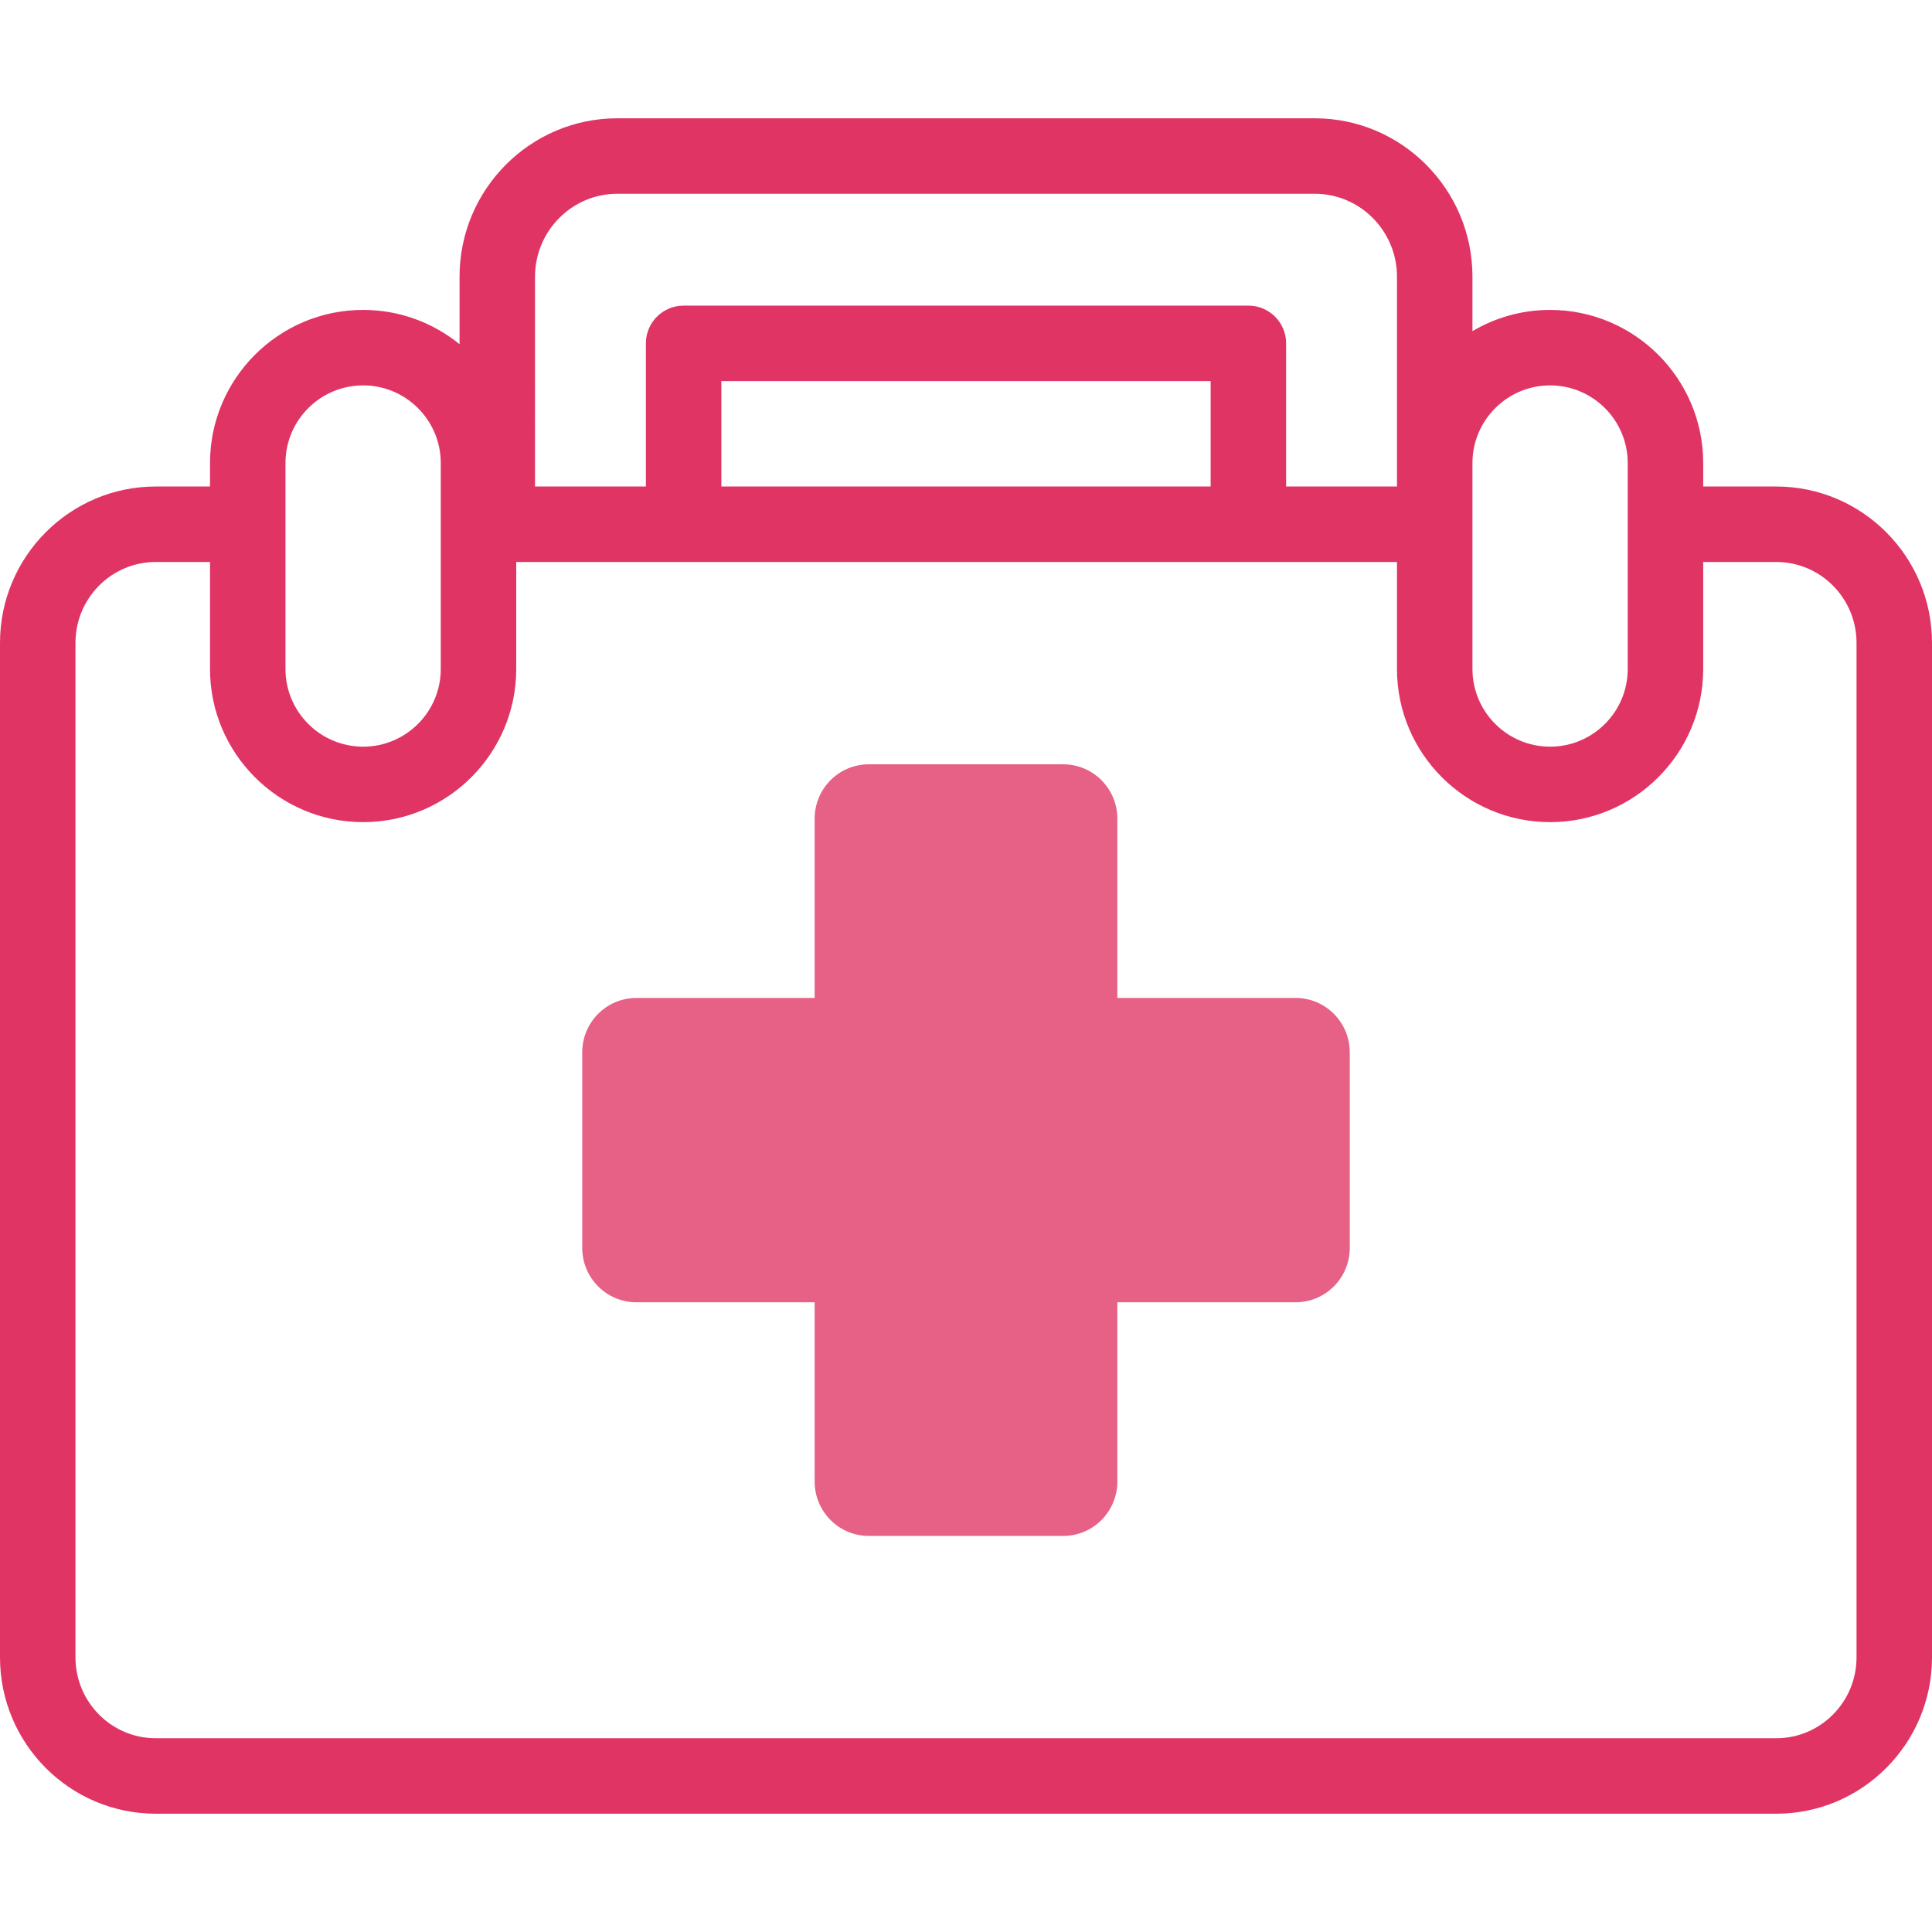 <?xml version="1.0"?>
<svg xmlns="http://www.w3.org/2000/svg" xmlns:xlink="http://www.w3.org/1999/xlink" xmlns:svgjs="http://svgjs.com/svgjs" version="1.1" width="512" height="512" x="0" y="0" viewBox="0 0 512 512" style="enable-background:new 0 0 512 512" xml:space="preserve" class=""><g><g xmlns="http://www.w3.org/2000/svg"><g><path d="m343.354 264.468h-47.244v-47.497c0-7.966-6.423-14.423-14.346-14.423h-51.528c-7.923 0-14.347 6.457-14.347 14.423v47.497h-47.244c-7.923 0-14.346 6.458-14.346 14.423v51.803c0 7.966 6.423 14.423 14.346 14.423h47.244v47.497c0 7.966 6.423 14.423 14.347 14.423h51.528c7.923 0 14.346-6.458 14.346-14.423v-47.497h47.244c7.923 0 14.347-6.457 14.347-14.423v-51.803c0-7.966-6.424-14.423-14.347-14.423z" fill="#e76085" data-original="#a4fcc4" style="" class=""/></g><g><path d="m470.743 128.934h-19.378v-6.227c0-22.374-18.202-40.576-40.576-40.576-7.506 0-14.538 2.057-20.575 5.625v-14.432c0-23.146-18.754-41.976-41.806-41.976h-184.816c-23.052 0-41.806 18.83-41.806 41.976v17.894c-6.981-5.676-15.875-9.088-25.554-9.088-22.374 0-40.576 18.202-40.576 40.576v6.227h-14.399c-22.749.001-41.257 18.584-41.257 41.425v268.869c0 22.841 18.508 41.424 41.257 41.424h429.486c22.749 0 41.257-18.583 41.257-41.424v-268.869c0-22.841-18.508-41.424-41.257-41.424zm-59.954-26.803c11.346 0 20.576 9.23 20.576 20.576v54.595c0 11.345-9.23 20.575-20.576 20.575-11.345 0-20.575-9.23-20.575-20.575v-54.595c0-11.346 9.23-20.576 20.575-20.576zm-269.003-28.807c0-12.117 9.782-21.976 21.806-21.976h184.816c12.023 0 21.806 9.858 21.806 21.976v55.609h-29.38v-37.941c0-5.522-4.478-10-10-10h-149.668c-5.522 0-10 4.478-10 10v37.941h-29.38zm49.38 55.61v-27.941h129.668v27.941zm-115.51-6.227c0-11.346 9.23-20.576 20.576-20.576 11.345 0 20.575 9.23 20.575 20.576v54.595c0 11.345-9.23 20.575-20.575 20.575-11.346 0-20.576-9.23-20.576-20.575zm416.344 316.521c0 11.813-9.536 21.424-21.257 21.424h-429.486c-11.721 0-21.257-9.61-21.257-21.424v-268.87c0-11.813 9.536-21.425 21.257-21.425h14.399v28.368c0 22.373 18.202 40.575 40.576 40.575 22.373 0 40.575-18.202 40.575-40.575v-28.368h233.406v28.368c0 22.373 18.202 40.575 40.575 40.575 22.374 0 40.576-18.202 40.576-40.575v-28.368h19.378c11.721 0 21.257 9.611 21.257 21.425v268.87z" fill="#e03464" data-original="#020288" style="" class=""/></g></g></g></svg>
